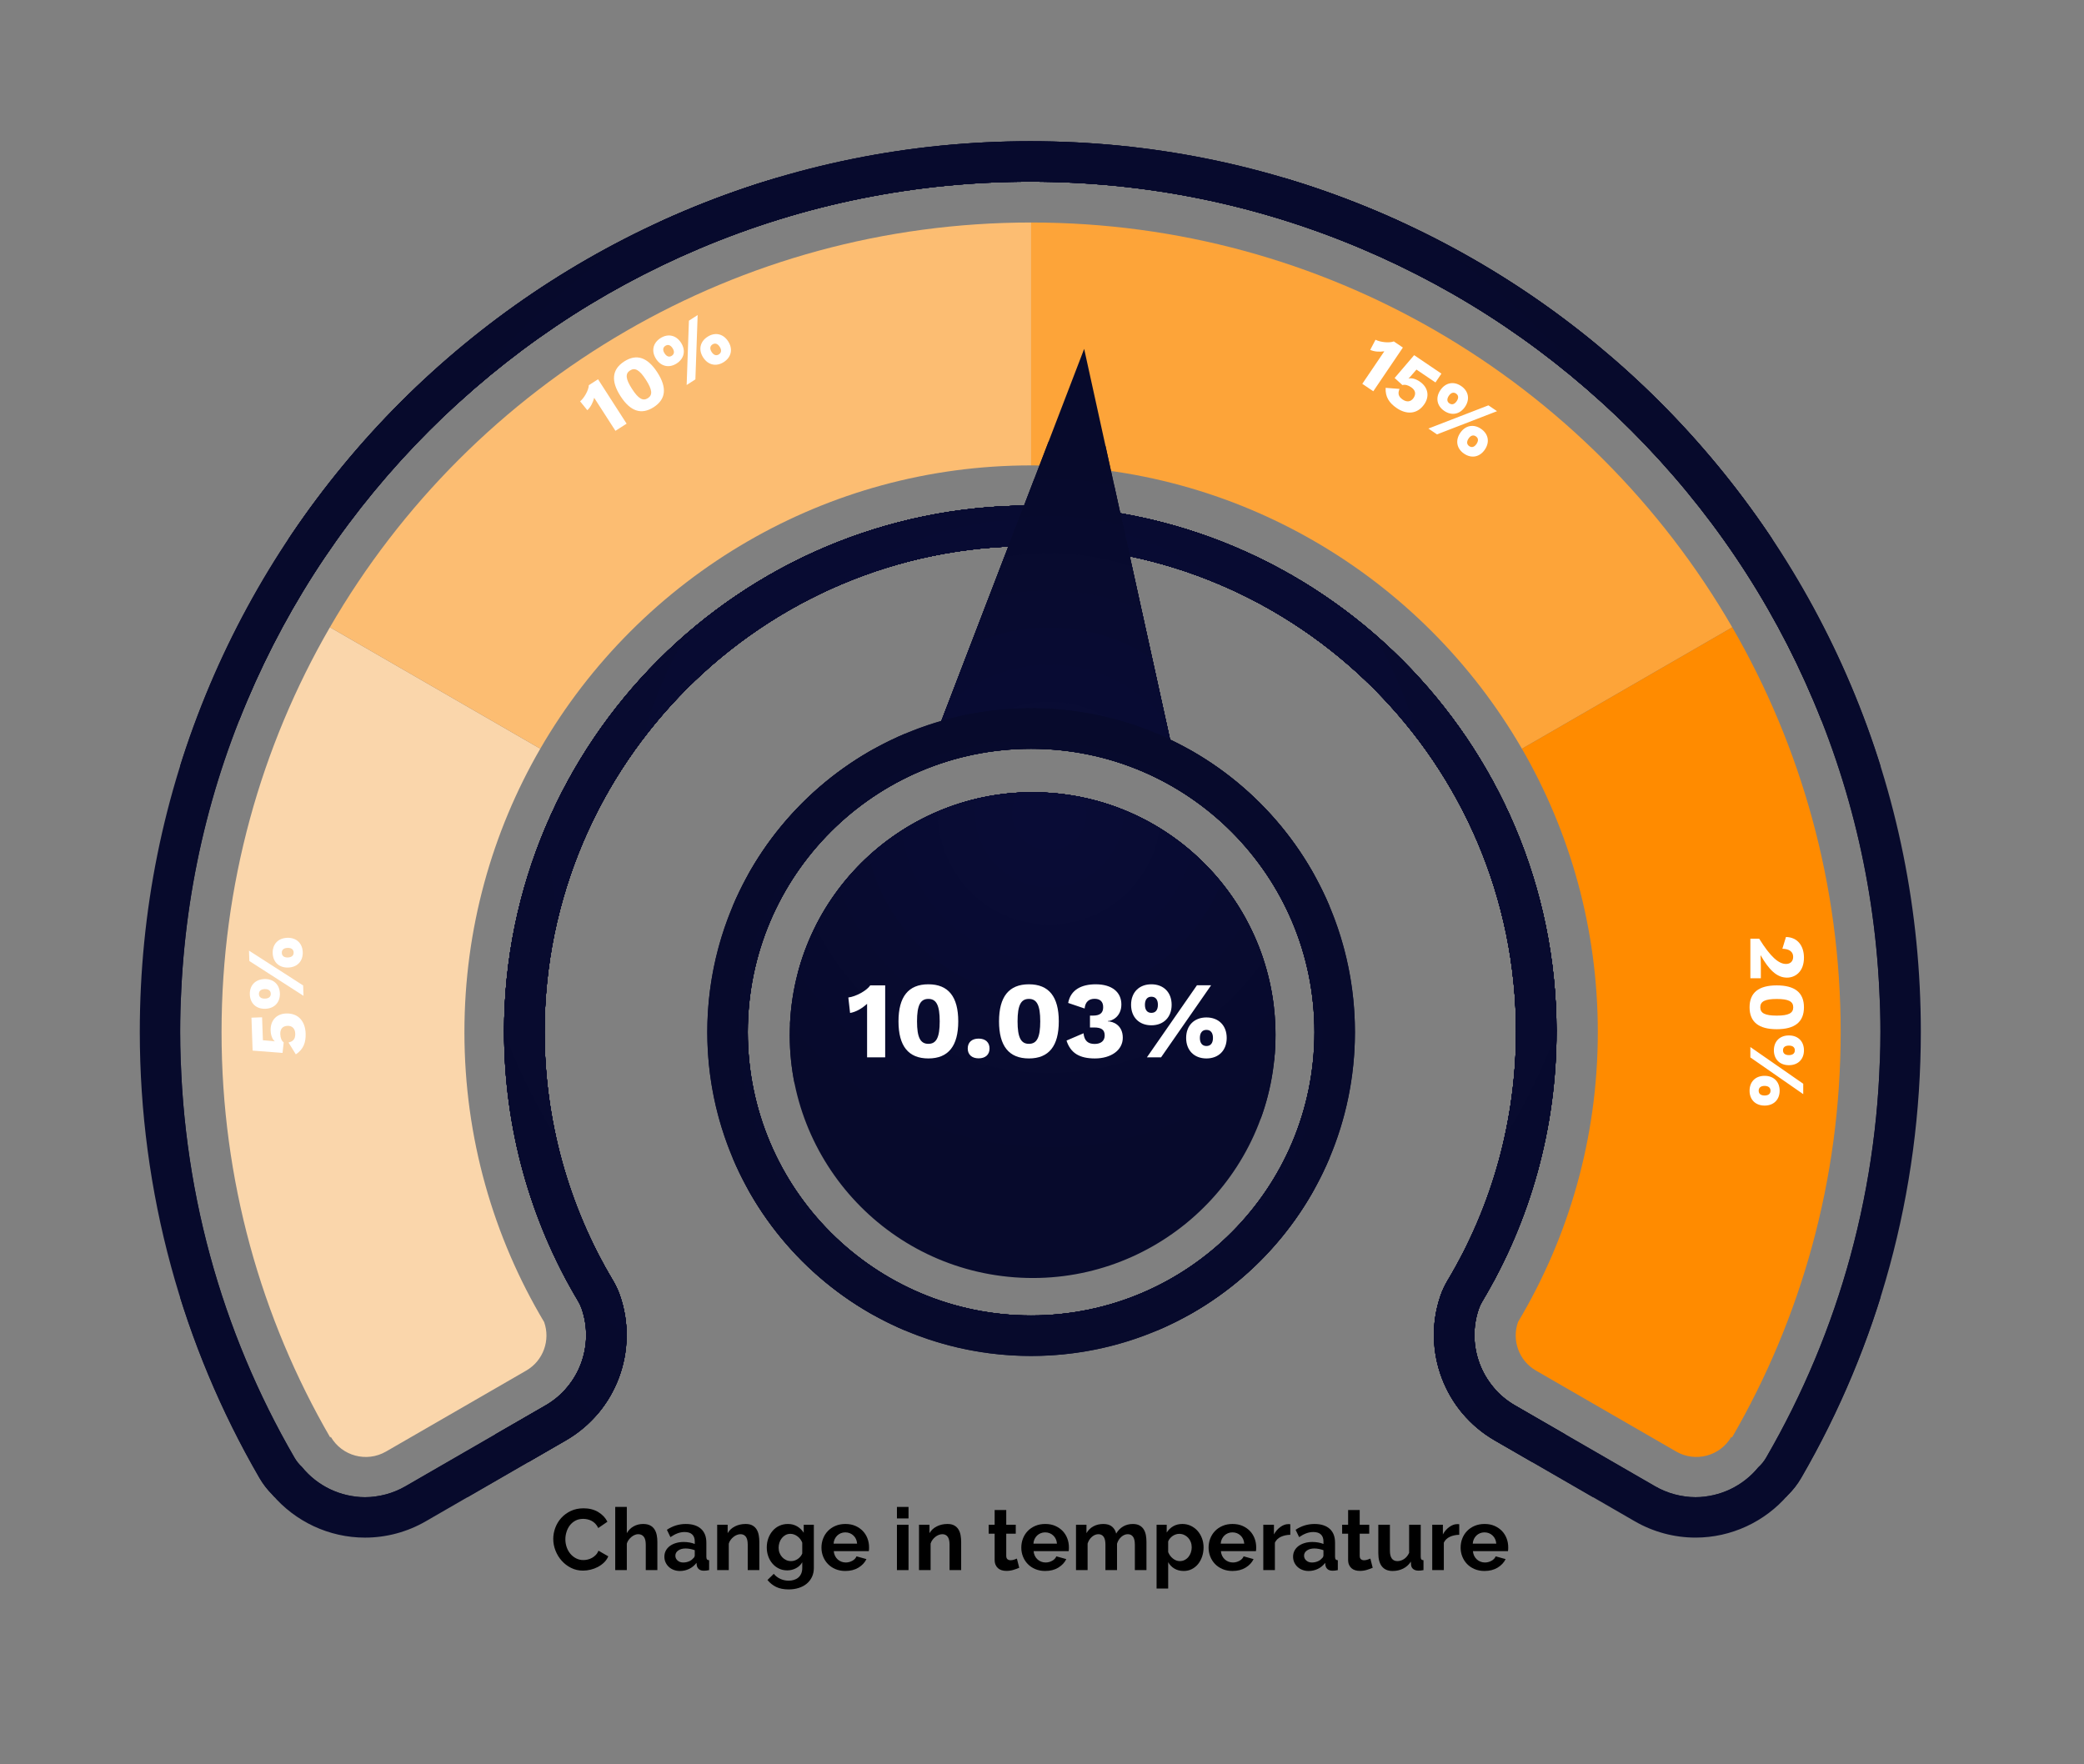 <?xml version="1.0" encoding="UTF-8"?>
<svg id="Layer_1" data-name="Layer 1" xmlns="http://www.w3.org/2000/svg" xmlns:xlink="http://www.w3.org/1999/xlink" viewBox="0 0 573.341 485.346">
  <rect x="0" y="0" width="573.341" height="485.346" fill="#808080" stroke="none"/>
  <defs>
    <style>
      .cls-1 {
        clip-path: url(#clippath);
      }

      .cls-2 {
        fill: #fff;
      }

      .cls-3 {
        fill: #090c36;
      }

      .cls-4, .cls-5 {
        fill: #090c35;
      }

      .cls-6, .cls-7 {
        fill: #090c34;
      }

      .cls-8, .cls-9 {
        fill: #080b2f;
      }

      .cls-10, .cls-11 {
        fill: #080b30;
      }

      .cls-12, .cls-13 {
        fill: #080b33;
      }

      .cls-14, .cls-15 {
        fill: #080b32;
      }

      .cls-16, .cls-17 {
        fill: #070a2c;
      }

      .cls-18, .cls-19 {
        fill: #070a2d;
      }

      .cls-20, .cls-21 {
        fill: #070a2e;
      }

      .cls-22 {
        clip-rule: evenodd;
        fill: none;
      }

      .cls-23 {
        clip-path: url(#clippath-1);
      }

      .cls-24 {
        clip-path: url(#clippath-2);
      }

      .cls-25 {
        fill: #fad6ab;
      }

      .cls-25, .cls-19, .cls-17, .cls-21, .cls-15, .cls-13, .cls-11, .cls-9, .cls-5, .cls-7, .cls-26, .cls-27, .cls-28 {
        fill-rule: evenodd;
      }

      .cls-26 {
        fill: #ff8b00;
      }

      .cls-27 {
        fill: #fda439;
      }

      .cls-28 {
        fill: #fcbd72;
      }
    </style>
    <clipPath id="clippath">
      <path class="cls-22" d="m509.187,188.478c-6.142-14.521-13.743-28.526-22.592-41.625-8.762-12.968-18.823-25.161-29.903-36.243-11.082-11.08-23.275-21.141-36.244-29.903-13.097-8.849-27.102-16.45-41.625-22.592-30.217-12.782-62.305-19.262-95.37-19.262-33.064,0-65.152,6.48-95.37,19.262-14.521,6.142-28.526,13.743-41.624,22.592-12.968,8.762-25.162,18.823-36.243,29.903-11.081,11.082-21.141,23.275-29.902,36.243-8.849,13.099-16.451,27.104-22.593,41.625-12.781,30.219-19.262,62.305-19.262,95.37,0,21.902,2.897,43.629,8.608,64.578,5.54,20.32,13.719,39.886,24.309,58.149.987,1.701,2.179,3.239,3.533,4.591,6.285,7.411,15.617,11.833,25.511,11.833,5.848,0,11.621-1.549,16.695-4.479l38.576-22.272c13.861-8.001,20.109-24.778,14.856-39.891-.498-1.429-1.139-2.805-1.915-4.105-12.306-20.605-18.81-44.259-18.81-68.405,0-73.686,59.948-133.634,133.634-133.634,73.687,0,133.635,59.948,133.635,133.634,0,24.164-6.519,47.838-18.853,68.463-.806,1.348-1.468,2.779-1.973,4.267-5.108,15.038,1.172,31.721,14.934,39.665l38.577,22.273c5.074,2.929,10.847,4.478,16.693,4.478,9.813,0,19.073-4.351,25.356-11.651,1.428-1.394,2.681-2.991,3.71-4.765,10.59-18.264,18.769-37.829,24.309-58.151,5.712-20.951,8.608-42.678,8.608-64.58,0-33.065-6.48-65.152-19.262-95.37Zm-.09,157.02c-5.287,19.393-13.093,38.063-23.199,55.493-.59,1.018-1.327,1.919-2.175,2.684-4.192,5.118-10.529,8.183-17.257,8.183-3.895,0-7.741-1.033-11.125-2.986l-38.578-22.273c-9.173-5.297-13.361-16.416-9.957-26.44.253-.744.583-1.459.987-2.134,13.365-22.352,20.43-48.002,20.43-74.178,0-79.826-64.945-144.77-144.771-144.77-79.826,0-144.77,64.944-144.77,144.77,0,26.155,7.049,51.784,20.385,74.114.388.65.709,1.339.958,2.053,3.501,10.073-.664,21.256-9.905,26.59l-38.576,22.272c-3.383,1.954-7.231,2.986-11.126,2.986-6.773,0-13.151-3.107-17.341-8.287-.804-.742-1.504-1.612-2.07-2.587-10.106-17.429-17.912-36.099-23.199-55.492-5.451-19.995-8.216-40.736-8.216-61.648,0-31.566,6.185-62.193,18.382-91.032,11.78-27.849,28.64-52.858,50.114-74.332,21.473-21.473,46.482-38.334,74.331-50.113,28.838-12.199,59.466-18.383,91.032-18.383,31.567,0,62.194,6.185,91.032,18.383,27.851,11.779,52.859,28.64,74.333,50.113,21.474,21.474,38.334,46.483,50.112,74.332,12.199,28.839,18.383,59.466,18.383,91.032,0,20.914-2.764,41.655-8.216,61.65Z"/>
    </clipPath>
    <clipPath id="clippath-1">
      <path class="cls-22" d="m323.243,209.531l-24.974-113.552-41.656,108.547,33.732-3.051,32.898,8.056Zm-34.15,8.602c-36.798-2.764-68.87,24.826-71.634,61.623-2.764,36.799,24.826,68.87,61.624,71.634,36.799,2.764,68.87-24.826,71.634-61.625,2.764-36.798-24.826-68.869-61.625-71.633Z"/>
    </clipPath>
    <clipPath id="clippath-2">
      <path class="cls-22" d="m283.676,194.844c-49.202,0-89.089,39.887-89.089,89.089,0,49.204,39.887,89.091,89.089,89.091,49.204,0,89.091-39.887,89.091-89.091,0-49.202-39.887-89.089-89.091-89.089Zm0,167.042c-43.052,0-77.953-34.9-77.953-77.953,0-43.052,34.901-77.952,77.953-77.952,43.053,0,77.953,34.9,77.953,77.952,0,43.053-34.9,77.953-77.953,77.953Z"/>
    </clipPath>
  </defs>
  <g>
    <path d="m152.208,423.364c0-1.031.186-2.051.559-3.06.373-1.008.917-1.909,1.631-2.703.715-.793,1.588-1.437,2.619-1.929,1.032-.492,2.207-.738,3.525-.738,1.555,0,2.9.341,4.035,1.023,1.135.683,1.98,1.572,2.536,2.667l-2.524,1.738c-.223-.476-.492-.877-.809-1.203-.318-.325-.66-.583-1.024-.773-.366-.191-.747-.33-1.144-.417-.396-.087-.785-.131-1.166-.131-.826,0-1.545.167-2.155.5-.611.333-1.119.766-1.524,1.298-.404.532-.71,1.135-.916,1.81-.207.675-.31,1.345-.31,2.012,0,.746.119,1.464.356,2.155.238.69.576,1.298,1.013,1.821.437.524.96.945,1.571,1.262.611.318,1.281.476,2.012.476.381,0,.778-.047,1.191-.143.412-.095.805-.246,1.178-.453.373-.206.719-.472,1.036-.798.317-.325.571-.718.763-1.178l2.689,1.547c-.27.635-.654,1.195-1.154,1.679-.5.484-1.063.893-1.69,1.227-.628.333-1.298.587-2.013.762-.714.175-1.412.262-2.095.262-1.206,0-2.31-.254-3.31-.762-1-.508-1.861-1.17-2.584-1.988-.723-.817-1.285-1.746-1.69-2.786s-.606-2.099-.606-3.179Z"/>
    <path d="m180.852,431.936h-3.19v-7c0-.984-.183-1.71-.548-2.179s-.881-.703-1.548-.703c-.285,0-.588.064-.904.191-.318.127-.619.306-.905.536s-.548.504-.786.821c-.238.318-.412.667-.523,1.048v7.286h-3.19v-17.382h3.19v7.215c.461-.81,1.084-1.432,1.869-1.869.786-.437,1.654-.655,2.607-.655.81,0,1.469.139,1.977.417s.904.647,1.19,1.107c.286.46.483.984.595,1.572s.167,1.19.167,1.81v7.786Z"/>
    <path d="m187.042,432.175c-.604,0-1.166-.1-1.689-.298-.524-.198-.977-.476-1.357-.833-.381-.357-.68-.774-.894-1.25s-.321-1-.321-1.571c0-.587.131-1.131.393-1.631s.627-.924,1.096-1.274c.469-.349,1.027-.623,1.679-.821.651-.198,1.365-.298,2.144-.298.555,0,1.099.048,1.631.143.531.095,1.004.23,1.416.405v-.714c0-.825-.234-1.46-.702-1.905s-1.163-.667-2.083-.667c-.667,0-1.318.119-1.953.357-.635.238-1.285.587-1.952,1.047l-.977-2.024c1.604-1.063,3.333-1.595,5.19-1.595,1.795,0,3.188.44,4.18,1.322.992.881,1.488,2.155,1.488,3.821v3.881c0,.333.059.572.178.714.119.143.314.223.584.238v2.714c-.54.111-1.008.167-1.404.167-.604,0-1.068-.135-1.394-.405-.325-.27-.528-.627-.607-1.071l-.071-.69c-.556.73-1.23,1.286-2.023,1.667-.795.381-1.644.572-2.549.572Zm.905-2.333c.54,0,1.052-.095,1.536-.286.484-.19.861-.444,1.131-.762.35-.27.523-.571.523-.905v-1.429c-.381-.143-.793-.258-1.238-.345-.444-.087-.873-.131-1.285-.131-.826,0-1.5.187-2.023.56-.524.373-.787.845-.787,1.417,0,.54.207.988.619,1.345.413.357.921.536,1.524.536Z"/>
    <path d="m208.902,431.936h-3.191v-7c0-1-.174-1.73-.523-2.19s-.834-.691-1.453-.691c-.316,0-.643.064-.976.191s-.647.306-.94.536c-.294.23-.56.504-.798.821-.238.318-.413.667-.524,1.048v7.286h-3.189v-12.477h2.881v2.31c.46-.793,1.127-1.413,2-1.857s1.857-.667,2.952-.667c.778,0,1.413.143,1.905.429s.873.659,1.143,1.119.457.984.56,1.571c.103.587.155,1.183.155,1.786v7.786Z"/>
    <path d="m216.569,432.008c-.842,0-1.604-.167-2.286-.5-.683-.333-1.273-.79-1.773-1.369-.5-.579-.886-1.25-1.155-2.012-.271-.762-.405-1.572-.405-2.429,0-.905.144-1.746.43-2.524.285-.777.682-1.46,1.189-2.047s1.119-1.048,1.834-1.381,1.5-.5,2.357-.5c.968,0,1.817.218,2.548.655.729.437,1.333,1.02,1.81,1.75v-2.19h2.785v11.882c0,.92-.174,1.746-.523,2.476s-.83,1.349-1.44,1.857c-.611.508-1.341.896-2.19,1.167-.85.27-1.773.405-2.773.405-1.366,0-2.513-.227-3.441-.679-.929-.453-1.727-1.092-2.393-1.917l1.738-1.69c.476.587,1.074,1.048,1.797,1.381.723.333,1.488.5,2.299.5.491,0,.964-.067,1.416-.202.453-.135.854-.345,1.203-.631.348-.286.622-.651.82-1.096.199-.444.299-.968.299-1.571v-1.572c-.414.714-.992,1.266-1.738,1.655-.747.389-1.549.583-2.405.583Zm1.071-2.548c.35,0,.682-.055,1-.167.317-.111.611-.262.881-.452.27-.191.508-.413.715-.667.206-.254.365-.524.477-.81v-2.977c-.286-.73-.734-1.317-1.346-1.762s-1.25-.667-1.917-.667c-.492,0-.937.107-1.333.322-.397.214-.738.5-1.024.857-.286.357-.504.766-.655,1.227-.15.46-.226.937-.226,1.429,0,.508.087.984.262,1.428.175.445.417.833.727,1.167s.671.595,1.083.786.865.286,1.357.286Z"/>
    <path d="m232.569,432.175c-1,0-1.905-.171-2.715-.512s-1.5-.805-2.071-1.393c-.571-.587-1.013-1.27-1.321-2.047-.311-.778-.465-1.596-.465-2.453,0-.889.15-1.727.453-2.512.301-.786.738-1.476,1.309-2.072.572-.595,1.266-1.067,2.084-1.417.817-.349,1.734-.524,2.75-.524s1.925.175,2.727.524c.801.349,1.484.818,2.048,1.405.563.587.991,1.27,1.286,2.048.293.778.439,1.587.439,2.429,0,.207-.004.405-.012.595s-.027.35-.059.476h-9.645c.049.492.167.929.357,1.31.191.381.437.707.738.977.301.27.643.476,1.023.619.381.143.778.214,1.191.214.635,0,1.234-.155,1.797-.464.564-.31.949-.718,1.155-1.227l2.738.762c-.46.952-1.194,1.734-2.202,2.345-1.008.611-2.211.917-3.607.917Zm3.238-7.524c-.08-.937-.425-1.687-1.036-2.25-.61-.563-1.354-.846-2.226-.846-.43,0-.83.076-1.203.227s-.702.361-.988.631c-.285.27-.52.595-.702.976-.183.381-.29.802-.321,1.262h6.477Z"/>
    <path d="m246.761,417.721v-3.167h3.189v3.167h-3.189Zm0,14.215v-12.477h3.189v12.477h-3.189Z"/>
    <path d="m264.428,431.936h-3.19v-7c0-1-.175-1.73-.523-2.19-.35-.46-.834-.691-1.453-.691-.317,0-.643.064-.977.191-.333.127-.646.306-.939.536-.295.23-.561.504-.799.821-.238.318-.412.667-.523,1.048v7.286h-3.19v-12.477h2.881v2.31c.46-.793,1.127-1.413,2.001-1.857.872-.444,1.856-.667,2.951-.667.778,0,1.414.143,1.906.429.491.286.872.659,1.143,1.119.27.46.456.984.559,1.571.104.587.155,1.183.155,1.786v7.786Z"/>
    <path d="m280.405,431.293c-.43.19-.953.381-1.572.572s-1.27.286-1.952.286c-.444,0-.861-.056-1.25-.167-.39-.111-.73-.29-1.024-.536-.293-.246-.527-.563-.702-.952s-.262-.861-.262-1.417v-7.167h-1.644v-2.453h1.644v-4.048h3.19v4.048h2.619v2.453h-2.619v6.096c0,.444.115.758.346.94.229.183.512.274.845.274s.659-.056.977-.167c.317-.111.571-.206.762-.286l.644,2.524Z"/>
    <path d="m287.548,432.175c-1,0-1.904-.171-2.715-.512-.809-.341-1.5-.805-2.07-1.393-.572-.587-1.013-1.27-1.322-2.047s-.465-1.596-.465-2.453c0-.889.151-1.727.453-2.512.301-.786.738-1.476,1.31-2.072.571-.595,1.266-1.067,2.083-1.417.818-.349,1.734-.524,2.75-.524,1.017,0,1.926.175,2.727.524.802.349,1.484.818,2.049,1.405.562.587.991,1.27,1.285,2.048.293.778.44,1.587.44,2.429,0,.207-.004.405-.012.595-.009.19-.028.35-.06.476h-9.644c.048.492.167.929.357,1.31.19.381.437.707.737.977.302.27.644.476,1.024.619.381.143.778.214,1.19.214.635,0,1.234-.155,1.798-.464s.948-.718,1.155-1.227l2.738.762c-.461.952-1.195,1.734-2.203,2.345-1.008.611-2.211.917-3.607.917Zm3.238-7.524c-.079-.937-.424-1.687-1.035-2.25s-1.354-.846-2.227-.846c-.429,0-.83.076-1.203.227s-.701.361-.988.631c-.285.27-.52.595-.701.976-.184.381-.291.802-.322,1.262h6.477Z"/>
    <path d="m315.407,431.936h-3.191v-7c0-1-.17-1.73-.512-2.19s-.813-.691-1.416-.691c-.636,0-1.23.242-1.786.727s-.952,1.115-1.19,1.893v7.262h-3.191v-7c0-1-.17-1.73-.512-2.19s-.813-.691-1.416-.691c-.619,0-1.211.238-1.774.714-.563.477-.964,1.104-1.202,1.881v7.286h-3.191v-12.477h2.881v2.31c.461-.81,1.092-1.432,1.894-1.869.802-.437,1.718-.655,2.751-.655,1.047,0,1.856.254,2.428.762.572.508.937,1.135,1.096,1.881.508-.857,1.15-1.512,1.929-1.964.777-.453,1.667-.679,2.667-.679.762,0,1.389.143,1.881.429s.873.659,1.143,1.119.457.984.561,1.571c.103.587.154,1.183.154,1.786v7.786Z"/>
    <path d="m325.669,432.175c-.984,0-1.842-.219-2.571-.655-.729-.437-1.302-1.028-1.714-1.774v7.262h-3.191v-17.549h2.786v2.143c.46-.73,1.056-1.306,1.786-1.727.73-.42,1.571-.631,2.523-.631.842,0,1.619.171,2.334.512s1.329.802,1.846,1.381c.516.58.92,1.262,1.214,2.048s.44,1.615.44,2.488c0,.905-.135,1.754-.404,2.548-.271.794-.647,1.484-1.131,2.071-.484.587-1.061,1.048-1.727,1.381-.667.333-1.397.5-2.191.5Zm-1.07-2.715c.476,0,.916-.103,1.32-.31.405-.206.75-.484,1.036-.833s.508-.754.667-1.214c.158-.46.238-.937.238-1.429,0-.524-.088-1.012-.262-1.464-.176-.453-.417-.846-.727-1.179-.31-.333-.676-.595-1.096-.786-.42-.191-.877-.286-1.369-.286-.302,0-.611.052-.928.155-.318.104-.611.25-.882.44-.271.191-.512.413-.726.667-.215.254-.378.532-.488.833v2.929c.285.714.722,1.306,1.309,1.774.588.468,1.223.702,1.906.702Z"/>
    <path d="m339.075,432.175c-1,0-1.905-.171-2.715-.512s-1.5-.805-2.071-1.393c-.571-.587-1.013-1.27-1.321-2.047-.311-.778-.465-1.596-.465-2.453,0-.889.15-1.727.453-2.512.301-.786.738-1.476,1.309-2.072.572-.595,1.266-1.067,2.084-1.417.817-.349,1.734-.524,2.75-.524s1.925.175,2.727.524c.801.349,1.484.818,2.048,1.405.563.587.991,1.27,1.286,2.048.293.778.439,1.587.439,2.429,0,.207-.004.405-.012.595s-.027.35-.059.476h-9.645c.049.492.167.929.357,1.31.191.381.437.707.738.977.301.27.643.476,1.023.619.381.143.778.214,1.191.214.635,0,1.234-.155,1.797-.464.564-.31.949-.718,1.155-1.227l2.738.762c-.46.952-1.194,1.734-2.202,2.345-1.008.611-2.211.917-3.607.917Zm3.238-7.524c-.08-.937-.425-1.687-1.036-2.25-.61-.563-1.354-.846-2.226-.846-.43,0-.83.076-1.203.227s-.702.361-.988.631c-.285.27-.52.595-.702.976-.183.381-.29.802-.321,1.262h6.477Z"/>
    <path d="m354.981,422.222c-.968.016-1.833.202-2.595.56-.762.357-1.311.893-1.644,1.607v7.548h-3.19v-12.477h2.929v2.667c.222-.429.483-.813.786-1.155.301-.341.627-.639.976-.893s.702-.448,1.06-.583c.357-.135.703-.202,1.036-.202h.393c.087,0,.171.008.25.023v2.905Z"/>
    <path d="m360.005,432.175c-.604,0-1.166-.1-1.69-.298s-.977-.476-1.357-.833c-.381-.357-.679-.774-.894-1.25-.213-.476-.32-1-.32-1.571,0-.587.131-1.131.393-1.631s.627-.924,1.096-1.274c.468-.349,1.027-.623,1.678-.821.651-.198,1.365-.298,2.144-.298.556,0,1.099.048,1.631.143s1.004.23,1.417.405v-.714c0-.825-.234-1.46-.703-1.905-.468-.444-1.162-.667-2.083-.667-.667,0-1.317.119-1.952.357-.635.238-1.286.587-1.953,1.047l-.977-2.024c1.604-1.063,3.334-1.595,5.191-1.595,1.794,0,3.187.44,4.179,1.322.992.881,1.488,2.155,1.488,3.821v3.881c0,.333.06.572.179.714.119.143.313.223.584.238v2.714c-.541.111-1.009.167-1.405.167-.604,0-1.067-.135-1.394-.405-.325-.27-.527-.627-.607-1.071l-.07-.69c-.557.73-1.23,1.286-2.024,1.667-.794.381-1.644.572-2.548.572Zm.904-2.333c.54,0,1.052-.095,1.537-.286.483-.19.86-.444,1.131-.762.349-.27.523-.571.523-.905v-1.429c-.381-.143-.794-.258-1.238-.345-.445-.087-.873-.131-1.285-.131-.826,0-1.501.187-2.024.56-.524.373-.786.845-.786,1.417,0,.54.206.988.619,1.345.412.357.92.536,1.523.536Z"/>
    <path d="m377.65,431.293c-.43.19-.953.381-1.572.572s-1.27.286-1.952.286c-.444,0-.861-.056-1.25-.167-.39-.111-.73-.29-1.024-.536-.293-.246-.527-.563-.702-.952s-.262-.861-.262-1.417v-7.167h-1.644v-2.453h1.644v-4.048h3.19v4.048h2.619v2.453h-2.619v6.096c0,.444.115.758.346.94.229.183.512.274.845.274s.659-.056.977-.167c.317-.111.571-.206.762-.286l.644,2.524Z"/>
    <path d="m383.125,432.175c-1.286,0-2.263-.413-2.929-1.238-.666-.825-1-2.048-1-3.667v-7.81h3.19v7.12c0,1.921.69,2.881,2.071,2.881.619,0,1.219-.186,1.799-.56.578-.373,1.051-.94,1.416-1.702v-7.739h3.191v8.81c0,.333.059.572.178.714.119.143.313.223.584.238v2.714c-.318.063-.584.103-.798.119-.214.016-.409.024-.583.024-.572,0-1.036-.131-1.394-.393-.356-.262-.567-.623-.631-1.083l-.071-1c-.557.857-1.271,1.5-2.143,1.929-.874.429-1.834.643-2.882.643Z"/>
    <path d="m401.46,422.222c-.969.016-1.834.202-2.596.56-.762.357-1.31.893-1.643,1.607v7.548h-3.191v-12.477h2.93v2.667c.222-.429.483-.813.785-1.155.301-.341.627-.639.977-.893.349-.254.702-.448,1.059-.583.357-.135.703-.202,1.037-.202h.393c.087,0,.17.008.25.023v2.905Z"/>
    <path d="m408.413,432.175c-1,0-1.905-.171-2.715-.512s-1.5-.805-2.071-1.393c-.571-.587-1.013-1.27-1.321-2.047-.311-.778-.465-1.596-.465-2.453,0-.889.15-1.727.453-2.512.301-.786.738-1.476,1.309-2.072.572-.595,1.266-1.067,2.084-1.417.817-.349,1.734-.524,2.75-.524s1.925.175,2.727.524c.801.349,1.484.818,2.048,1.405.563.587.991,1.27,1.286,2.048.293.778.439,1.587.439,2.429,0,.207-.004.405-.012.595s-.027.35-.059.476h-9.645c.049.492.167.929.357,1.31.191.381.437.707.738.977.301.27.643.476,1.023.619.381.143.778.214,1.191.214.635,0,1.234-.155,1.797-.464.564-.31.949-.718,1.155-1.227l2.738.762c-.46.952-1.194,1.734-2.202,2.345-1.008.611-2.211.917-3.607.917Zm3.238-7.524c-.08-.937-.425-1.687-1.036-2.25-.61-.563-1.354-.846-2.226-.846-.43,0-.83.076-1.203.227s-.702.361-.988.631c-.285.27-.52.595-.702.976-.183.381-.29.802-.321,1.262h6.477Z"/>
  </g>
  <g id="_Ë_Û__6" data-name="‘Ë„Û‡_6">
    <g class="cls-1">
      <rect class="cls-16" x="49.594" y="49.989" width="467.72" height="361.874"/>
      <path class="cls-17" d="m503.585,230.926c0,60.788-24.639,115.82-64.475,155.656-9.959,9.959-20.868,18.968-32.579,26.88v-.6h-246.155v.6c-11.711-7.912-22.62-16.921-32.579-26.88-39.836-39.836-64.475-94.869-64.475-155.656s24.639-115.82,64.475-155.656c9.959-9.959,20.868-18.968,32.579-26.88v.598h246.155v-.598c11.711,7.912,22.62,16.921,32.579,26.88,39.836,39.836,64.475,94.869,64.475,155.656Z"/>
      <path class="cls-19" d="m481.572,230.926c0,54.709-22.175,104.238-58.027,140.091-17.926,17.926-39.272,32.433-62.974,42.458v-.612h-154.233v.612c-23.703-10.025-45.048-24.532-62.974-42.458-35.852-35.852-58.027-85.382-58.027-140.091s22.175-104.238,58.027-140.091c17.926-17.926,39.272-32.433,62.974-42.458v.611h154.233v-.611c23.703,10.025,45.048,24.532,62.974,42.458,35.852,35.852,58.027,85.382,58.027,140.091Z"/>
      <circle class="cls-20" cx="283.454" cy="230.926" r="176.105"/>
      <circle class="cls-8" cx="283.454" cy="230.926" r="154.092"/>
      <circle class="cls-10" cx="283.454" cy="230.926" r="132.079"/>
      <circle class="cls-14" cx="283.454" cy="230.926" r="110.066"/>
      <circle class="cls-12" cx="283.454" cy="230.926" r="88.052"/>
      <circle class="cls-6" cx="283.454" cy="230.926" r="66.039"/>
      <circle class="cls-4" cx="283.454" cy="230.926" r="44.026"/>
      <circle class="cls-3" cx="283.454" cy="230.926" r="22.013"/>
      <rect class="cls-16" x="38.458" y="38.853" width="489.992" height="384.148"/>
      <path class="cls-17" d="m503.585,230.926c0,60.788-24.639,115.82-64.475,155.656-9.959,9.959-20.868,18.968-32.579,26.88-5.856,3.956-11.912,7.637-18.15,11.026v-.489h-209.855v.489c-6.238-3.389-12.294-7.07-18.15-11.026-11.711-7.912-22.62-16.921-32.579-26.88-39.836-39.836-64.475-94.869-64.475-155.656s24.639-115.82,64.475-155.656c9.959-9.959,20.868-18.968,32.579-26.88,5.856-3.956,11.912-7.637,18.15-11.026v.489h209.855v-.489c6.238,3.389,12.294,7.07,18.15,11.026,11.711,7.912,22.62,16.921,32.579,26.88,39.836,39.836,64.475,94.869,64.475,155.656Z"/>
      <circle class="cls-18" cx="283.454" cy="230.926" r="198.118"/>
      <circle class="cls-20" cx="283.454" cy="230.926" r="176.105"/>
      <circle class="cls-8" cx="283.454" cy="230.926" r="154.092"/>
      <circle class="cls-10" cx="283.454" cy="230.926" r="132.079"/>
      <circle class="cls-14" cx="283.454" cy="230.926" r="110.066"/>
      <circle class="cls-12" cx="283.454" cy="230.926" r="88.052"/>
      <circle class="cls-6" cx="283.454" cy="230.926" r="66.039"/>
      <circle class="cls-4" cx="283.454" cy="230.926" r="44.026"/>
      <circle class="cls-3" cx="283.454" cy="230.926" r="22.013"/>
    </g>
  </g>
  <path class="cls-25" d="m149.703,363.697c-13.925-23.337-21.933-50.613-21.933-79.764,0-28.402,7.599-55.028,20.869-77.963l-57.873-33.413c-18.957,32.764-29.813,70.801-29.813,111.376,0,40.648,10.896,78.747,29.915,111.55l.119-.24c3.075,5.327,9.886,7.152,15.213,4.077l38.576-22.273c4.723-2.727,6.685-8.388,4.927-13.349Z"/>
  <path class="cls-28" d="m172.308,91.04c-33.796,19.557-61.987,47.721-81.542,81.518l57.873,33.413c13.689-23.658,33.423-43.372,57.079-57.062,22.934-13.272,49.554-20.88,77.958-20.88V61.211c-40.576,0-78.605,10.87-111.368,29.828Z"/>
  <path class="cls-27" d="m395.053,91.023c-32.764-18.956-70.802-29.812-111.377-29.812v66.817c28.403,0,55.028,7.599,77.963,20.869,23.659,13.688,43.373,33.423,57.062,57.079l57.87-33.41c-19.557-33.796-47.722-61.988-81.519-81.543Z"/>
  <path class="cls-26" d="m476.572,172.567l-57.87,33.41c13.272,22.934,20.881,49.554,20.881,77.957,0,29.148-8.025,56.411-21.948,79.745-1.767,4.964.195,10.632,4.922,13.362l38.577,22.273c5.326,3.075,12.136,1.25,15.211-4.077l.141.252c19.021-32.805,29.915-70.907,29.915-111.556,0-40.575-10.87-78.605-29.828-111.367Z"/>
  <g id="_Ë_Û__12" data-name="‘Ë„Û‡_12">
    <g class="cls-23">
      <rect class="cls-16" x="214.695" y="215.369" width="138.786" height="138.786"/>
      <path class="cls-17" d="m354.482,231.335v69.781h.806c-19.816,17.047-46.136,26.535-74.262,24.423-28.126-2.113-52.733-15.426-69.781-35.242h2.45v-75.927h140.786v16.966Z"/>
      <path class="cls-19" d="m354.482,230.57v50.077h6.357c-3.661,4.629-7.754,8.89-12.213,12.726-17.835,15.343-41.522,23.882-66.836,21.98-25.313-1.901-47.46-13.883-62.803-31.718-3.836-4.459-7.246-9.283-10.174-14.407h4.882v-54.859h140.786v16.201Z"/>
      <path class="cls-21" d="m354.482,229.805v31.236h6.892c-4.855,9.439-11.481,17.77-19.408,24.589-15.853,13.638-36.909,21.228-59.41,19.538-22.501-1.69-42.187-12.34-55.824-28.193-6.819-7.927-12.126-17.154-15.517-27.212h2.481v-35.393h140.786v15.436Z"/>
      <path class="cls-9" d="m359.974,229.04c-2.958,39.377-37.276,68.9-76.653,65.942-39.377-2.958-68.9-37.276-65.942-76.653.185-2.461.492-4.884.916-7.262v3.302h136.187v14.671h5.492Z"/>
      <path class="cls-11" d="m349.788,228.275c-2.535,33.751-31.951,59.057-65.702,56.522-33.751-2.535-59.057-31.951-56.522-65.702.158-2.109.422-4.186.785-6.225v1.499h120.057v-4.473c.451,1.958.808,3.95,1.066,5.97.515,4.039.633,8.191.316,12.409Z"/>
      <path class="cls-15" d="m339.603,227.51c-2.113,28.126-26.626,49.214-54.752,47.102-28.126-2.113-49.214-26.626-47.102-54.752.264-3.516.878-6.922,1.806-10.186v4.695h97.535v-6.983c2.119,6.286,3.041,13.092,2.513,20.124Z"/>
      <path class="cls-13" d="m329.418,226.745c-1.69,22.501-21.301,39.371-43.802,37.681-22.501-1.69-39.371-21.301-37.681-43.802.211-2.813.703-5.537,1.444-8.149v1.893h78.028v-3.723c1.696,5.029,2.433,10.474,2.011,16.099Z"/>
      <path class="cls-7" d="m319.232,225.98c-1.268,16.876-15.976,29.528-32.851,28.261-16.876-1.268-29.528-15.976-28.261-32.851.317-4.219,1.474-8.174,3.295-11.713v4.693h56.31v-.463c1.272,3.772,1.825,7.855,1.508,12.074Z"/>
      <path class="cls-5" d="m309.047,225.215c-.845,11.25-10.65,19.686-21.901,18.841-11.25-.845-19.686-10.65-18.841-21.901.423-5.625,3.085-10.547,7.048-13.956v6.171h28.809v-4.007c3.409,3.963,5.307,9.227,4.885,14.852Z"/>
      <circle class="cls-3" cx="288.676" cy="223.685" r="10.214"/>
      <rect class="cls-16" x="256.612" y="95.979" width="66.63" height="113.552"/>
      <path class="cls-17" d="m324.243,210.531h-68.63v-81.973h-4.198c1.538-.604,3.093-1.171,4.665-1.701,12.573-4.239,26.184-6.083,40.247-5.026,7.032.528,13.843,1.756,20.372,3.611,3.264.927,6.458,2.011,9.573,3.243h-2.028v81.846Z"/>
      <path class="cls-19" d="m324.243,210.531h-68.63v-70.732h-4.576c2.704-1.216,5.474-2.305,8.303-3.258,11.315-3.815,23.566-5.474,36.222-4.524,12.657.951,24.522,4.421,35.14,9.884h-6.459v68.63Z"/>
      <path class="cls-21" d="m324.243,210.531h-68.63v-61.412h-.394c2.403-1.081,4.866-2.048,7.38-2.896,10.058-3.391,20.947-4.866,32.198-4.021s21.797,3.93,31.236,8.786h-1.79v59.543Z"/>
      <path class="cls-9" d="m324.243,210.531h-68.63v-48.961h-2.358c3.986-2.278,8.204-4.18,12.605-5.664,8.801-2.967,18.329-4.258,28.173-3.518,9.844.739,19.072,3.439,27.331,7.687,2.065,1.062,4.069,2.221,6.007,3.47h-3.127v46.986Z"/>
      <path class="cls-11" d="m324.243,210.531h-68.63v-33.305h-6.903c11.89-10.228,27.682-15.921,44.557-14.654,8.438.634,16.348,2.948,23.427,6.589,3.54,1.821,6.871,3.974,9.958,6.414h-2.408v34.955Z"/>
      <path class="cls-15" d="m324.243,210.531h-68.63v-25.562h-.242c9.908-8.524,23.068-13.268,37.131-12.211s26.367,7.713,34.89,17.621h-3.149v20.152Z"/>
      <path class="cls-13" d="m324.243,210.531h-68.63v-5.524h-3.285c2.428-4.719,5.741-8.885,9.704-12.294,7.927-6.819,18.454-10.614,29.705-9.769s21.093,6.17,27.912,14.097c3.409,3.963,6.063,8.577,7.759,13.606l-3.165-.115Z"/>
      <path class="cls-7" d="m319.232,210.531h-60.029v4.747c.556-1.959,1.301-3.832,2.211-5.602,1.821-3.54,4.306-6.664,7.278-9.221,5.945-5.114,13.841-7.961,22.279-7.327s15.82,4.628,20.934,10.573c2.557,2.972,4.547,6.433,5.819,10.204v-3.375h1.508Z"/>
      <path class="cls-5" d="m309.047,210.531h-38.545v3.815c1.214-2.36,2.87-4.442,4.852-6.147,3.963-3.409,9.227-5.307,14.852-4.885,5.625.423,10.547,3.085,13.956,7.048,1.705,1.982,3.031,4.288,3.879,6.803v-6.635h1.005Z"/>
    </g>
  </g>
  <g id="_Ë_Û__11" data-name="‘Ë„Û‡_11">
    <g class="cls-24">
      <rect class="cls-16" x="205.723" y="205.982" width="155.906" height="155.905"/>
      <path class="cls-17" d="m362.629,283.934v34.678h3.136c-4.508,10.659-11.032,20.257-19.093,28.318-8.061,8.061-17.66,14.585-28.318,19.093v-3.136h-69.356v3.136c-10.659-4.508-20.257-11.032-28.318-19.093s-14.585-17.66-19.093-28.318h3.135v-69.356h-3.135c4.508-10.659,11.032-20.257,19.093-28.318,8.061-8.061,17.66-14.585,28.318-19.093v3.136h69.356v-3.136c10.659,4.508,20.257,11.032,28.318,19.093s14.585,17.66,19.093,28.318h-3.136v34.678Z"/>
      <circle class="cls-18" cx="283.677" cy="283.934" r="80.181"/>
      <circle class="cls-20" cx="283.677" cy="283.934" r="71.272"/>
      <circle class="cls-8" cx="283.677" cy="283.934" r="62.363"/>
      <circle class="cls-10" cx="283.677" cy="283.934" r="53.454"/>
      <circle class="cls-14" cx="283.677" cy="283.934" r="44.545"/>
      <circle class="cls-12" cx="283.677" cy="283.934" r="35.636"/>
      <circle class="cls-6" cx="283.677" cy="283.934" r="26.727"/>
      <circle class="cls-4" cx="283.677" cy="283.934" r="17.818"/>
      <circle class="cls-3" cx="283.677" cy="283.934" r="8.909"/>
      <rect class="cls-16" x="194.587" y="194.844" width="178.18" height="178.18"/>
      <circle class="cls-16" cx="283.677" cy="283.934" r="89.09"/>
      <circle class="cls-18" cx="283.677" cy="283.934" r="80.181"/>
      <circle class="cls-20" cx="283.677" cy="283.934" r="71.272"/>
      <circle class="cls-8" cx="283.677" cy="283.934" r="62.363"/>
      <circle class="cls-10" cx="283.677" cy="283.934" r="53.454"/>
      <circle class="cls-14" cx="283.677" cy="283.934" r="44.545"/>
      <circle class="cls-12" cx="283.677" cy="283.934" r="35.636"/>
      <circle class="cls-6" cx="283.677" cy="283.934" r="26.727"/>
      <circle class="cls-4" cx="283.677" cy="283.934" r="17.818"/>
      <circle class="cls-3" cx="283.677" cy="283.934" r="8.909"/>
    </g>
  </g>
  <g>
    <path class="cls-2" d="m243.528,271.079v19.799h-4.98v-14.729c-1.35,1.23-2.969,2.22-4.68,2.52l-.479-4.26c2.04-.24,5.04-1.86,6.03-3.33h4.109Z"/>
    <path class="cls-2" d="m247.189,280.978c0-6.75,2.699-10.2,8.22-10.2,5.52,0,8.22,3.45,8.22,10.2,0,6.75-2.7,10.199-8.22,10.199-5.521,0-8.22-3.45-8.22-10.199Zm11.34,0c0-4.44-.93-6.18-3.12-6.18s-3.12,1.74-3.12,6.18c0,4.439.93,6.18,3.12,6.18s3.12-1.74,3.12-6.18Z"/>
    <path class="cls-2" d="m272.238,288.448c0,1.68-1.14,2.7-3,2.7s-2.999-1.02-2.999-2.7c0-1.71,1.139-2.73,2.999-2.73s3,1.02,3,2.73Z"/>
    <path class="cls-2" d="m274.849,280.978c0-6.75,2.699-10.2,8.219-10.2s8.221,3.45,8.221,10.2c0,6.75-2.701,10.199-8.221,10.199s-8.219-3.45-8.219-10.199Zm11.339,0c0-4.44-.93-6.18-3.12-6.18-2.189,0-3.119,1.74-3.119,6.18,0,4.439.93,6.18,3.119,6.18,2.19,0,3.12-1.74,3.12-6.18Z"/>
    <path class="cls-2" d="m308.508,276.329c0,3.33-2.58,4.56-3.72,4.56v.09c1.38,0,4.109.99,4.109,4.5,0,3.42-3.21,5.7-7.68,5.7-4.17,0-6.689-1.44-7.799-4.919l4.68-2.01c.209,2.13,1.289,2.94,3.059,2.94,1.74,0,2.791-.87,2.761-2.4-.03-1.53-.931-2.13-2.94-2.13h-1.109v-3.27h.869c1.891,0,2.761-.75,2.761-2.28.03-1.53-.841-2.34-2.341-2.34-1.529,0-2.579.78-2.76,2.67l-4.529-1.53c.689-3.69,3.75-5.13,7.59-5.13,4.5,0,7.05,2.19,7.05,5.55Z"/>
    <path class="cls-2" d="m322.337,276.418c0,3.42-2.22,5.64-5.579,5.64-3.36,0-5.58-2.22-5.58-5.64s2.22-5.64,5.58-5.64c3.359,0,5.579,2.22,5.579,5.64Zm-7.35,0c0,1.41.631,2.22,1.771,2.22,1.17,0,1.8-.81,1.8-2.22,0-1.41-.63-2.22-1.8-2.22-1.14,0-1.771.81-1.771,2.22Zm14.31-5.37h3.899l-13.77,19.829h-3.898l13.769-19.829Zm8.19,14.489c0,3.42-2.221,5.64-5.58,5.64-3.36,0-5.58-2.22-5.58-5.64s2.22-5.64,5.58-5.64c3.359,0,5.58,2.22,5.58,5.64Zm-7.381,0c0,1.41.66,2.22,1.801,2.22,1.17,0,1.8-.81,1.8-2.22,0-1.41-.63-2.22-1.8-2.22-1.141,0-1.801.81-1.801,2.22Z"/>
  </g>
  <g>
    <path class="cls-2" d="m78.694,278.809c3.562-.126,5.28,2.366,5.391,5.466.091,2.573-.636,4.427-2.702,5.776l-2.009-3.253c1.2-.307,1.906-.883,1.851-2.444-.048-1.341-.782-2.196-2.146-2.147-1.297.068-2.019.82-1.966,2.293.035.99.328,1.794.939,2.279l-.316,2.874-8.234-.632-.322-9.06,2.925-.104.225,6.311,2.738.233c.287.034.464.071.531.091l-.001-.022c-.681-.57-1.094-1.656-1.14-2.954-.102-2.859,1.686-4.618,4.236-4.708Z"/>
    <path class="cls-2" d="m68.605,264.374l-.102-2.859,14.894,9.577.102,2.859-14.894-9.577Zm4.117,4.961c2.507-.089,4.191,1.481,4.279,3.943.088,2.463-1.482,4.148-3.989,4.237-2.507.089-4.191-1.48-4.279-3.943-.087-2.462,1.482-4.147,3.989-4.237Zm.191,5.387c1.033-.037,1.61-.519,1.58-1.355-.03-.857-.64-1.298-1.674-1.262-1.033.037-1.61.52-1.58,1.377.029.836.641,1.276,1.674,1.239Zm6.099-16.729c2.507-.089,4.191,1.48,4.279,3.943s-1.482,4.148-3.988,4.237c-2.507.089-4.192-1.48-4.279-3.943-.088-2.463,1.481-4.148,3.988-4.237Zm.192,5.41c1.033-.037,1.61-.542,1.581-1.377-.031-.858-.642-1.298-1.675-1.262s-1.611.519-1.58,1.377c.029.835.641,1.298,1.674,1.262Z"/>
  </g>
  <g>
    <path class="cls-2" d="m164.53,104.333l7.859,12.212-3.072,1.977-5.846-9.085c-.345,1.294-.951,2.548-1.887,3.411l-1.986-2.437c1.162-.958,2.369-3.147,2.396-4.446l2.535-1.632Z"/>
    <path class="cls-2" d="m170.716,108.988c-2.68-4.163-2.383-7.362,1.021-9.554,3.404-2.19,6.439-1.135,9.118,3.029,2.679,4.163,2.384,7.363-1.021,9.554-3.404,2.19-6.439,1.134-9.118-3.029Zm6.994-4.501c-1.762-2.738-3.026-3.442-4.377-2.573s-1.234,2.312.528,5.05c1.763,2.739,3.026,3.442,4.377,2.574,1.351-.87,1.233-2.312-.528-5.051Z"/>
    <path class="cls-2" d="m187.37,94.293c1.357,2.109.869,4.36-1.203,5.693-2.072,1.334-4.322.846-5.68-1.264s-.869-4.359,1.203-5.693c2.072-1.333,4.322-.846,5.68,1.264Zm-4.533,2.917c.56.87,1.27,1.12,1.973.667.722-.465.789-1.214.229-2.084-.56-.869-1.27-1.119-1.991-.654-.703.453-.771,1.202-.211,2.071Zm6.695-8.991l2.405-1.548-.623,17.696-2.405,1.547.623-17.695Zm10.802,5.687c1.357,2.109.87,4.36-1.202,5.694-2.073,1.333-4.323.845-5.681-1.265s-.87-4.36,1.203-5.693c2.072-1.333,4.322-.846,5.68,1.264Zm-4.552,2.929c.56.87,1.289,1.108,1.992.656.721-.465.788-1.215.229-2.085-.56-.869-1.27-1.119-1.991-.654-.703.452-.789,1.214-.229,2.083Z"/>
  </g>
  <g>
    <path class="cls-2" d="m385.954,95.611l-8.14,12.027-3.025-2.047,6.056-8.947c-1.325.192-2.717.128-3.879-.393l1.46-2.785c1.337.693,3.825.942,5.031.456l2.497,1.69Z"/>
    <path class="cls-2" d="m391.88,111.152c-1.998,2.952-5.024,2.87-7.594,1.131-2.132-1.443-3.2-3.123-3.073-5.587l3.812.295c-.459,1.15-.41,2.06.884,2.935,1.111.752,2.234.662,2.999-.467.709-1.087.527-2.114-.693-2.94-.82-.555-1.643-.792-2.395-.584l-2.135-1.949,5.365-6.279,7.508,5.081-1.64,2.424-5.229-3.539-1.803,2.075c-.197.212-.332.333-.388.375l.019.012c.861-.214,1.982.093,3.058.821,2.369,1.603,2.736,4.083,1.306,6.197Z"/>
    <path class="cls-2" d="m409.489,111.511l2.368,1.604-16.516,6.384-2.368-1.603,16.516-6.385Zm-6.436.401c-1.406,2.078-3.667,2.514-5.708,1.132-2.041-1.381-2.477-3.642-1.071-5.72,1.406-2.077,3.667-2.513,5.708-1.132,2.041,1.381,2.477,3.643,1.071,5.72Zm-4.465-3.021c-.579.856-.529,1.607.162,2.075.711.481,1.427.249,2.007-.608.579-.856.529-1.607-.182-2.089-.692-.468-1.407-.235-1.987.622Zm9.918,14.789c-1.405,2.077-3.667,2.513-5.708,1.132-2.04-1.381-2.476-3.642-1.07-5.719,1.405-2.078,3.667-2.514,5.708-1.133,2.041,1.381,2.477,3.643,1.07,5.72Zm-4.482-3.034c-.58.856-.512,1.62.181,2.088.711.481,1.427.248,2.007-.608.579-.857.529-1.608-.182-2.089-.691-.468-1.426-.248-2.006.609Z"/>
  </g>
  <g>
    <path class="cls-2" d="m483.974,258.23c3.102,4.973,5.346,6.953,7.393,6.953,1.122,0,1.958-.66,1.958-1.958,0-1.386-1.034-2.178-2.97-2.222l.99-3.235c3.212.066,4.95,2.442,4.95,5.699,0,3.851-2.398,5.479-4.665,5.479-2.838,0-4.994-2.222-7.261-6.161h-.022c.045.726.088,2.002.088,2.926v3.411h-2.882v-10.892h2.421Z"/>
    <path class="cls-2" d="m488.814,271.078c4.951,0,7.481,1.98,7.481,6.029,0,4.049-2.53,6.029-7.481,6.029-4.95,0-7.48-1.98-7.48-6.029,0-4.048,2.53-6.029,7.48-6.029Zm0,8.317c3.257,0,4.533-.682,4.533-2.289,0-1.606-1.276-2.288-4.533-2.288-3.256,0-4.532.682-4.532,2.288,0,1.606,1.276,2.289,4.532,2.289Z"/>
    <path class="cls-2" d="m485.47,304.146c-2.509,0-4.137-1.628-4.137-4.093s1.628-4.093,4.137-4.093c2.508,0,4.137,1.628,4.137,4.093s-1.629,4.093-4.137,4.093Zm10.627-6.007v2.86l-14.544-10.1v-2.86l14.544,10.1Zm-10.627.594c-1.035,0-1.629.484-1.629,1.32,0,.858.594,1.32,1.629,1.32,1.033,0,1.628-.462,1.628-1.32,0-.836-.595-1.32-1.628-1.32Zm6.688-5.699c-2.509,0-4.137-1.628-4.137-4.093,0-2.464,1.628-4.092,4.137-4.092s4.137,1.628,4.137,4.092c0,2.465-1.628,4.093-4.137,4.093Zm0-5.391c-1.034,0-1.628.462-1.628,1.298,0,.858.594,1.32,1.628,1.32s1.628-.462,1.628-1.32c0-.836-.594-1.298-1.628-1.298Z"/>
  </g>
</svg>